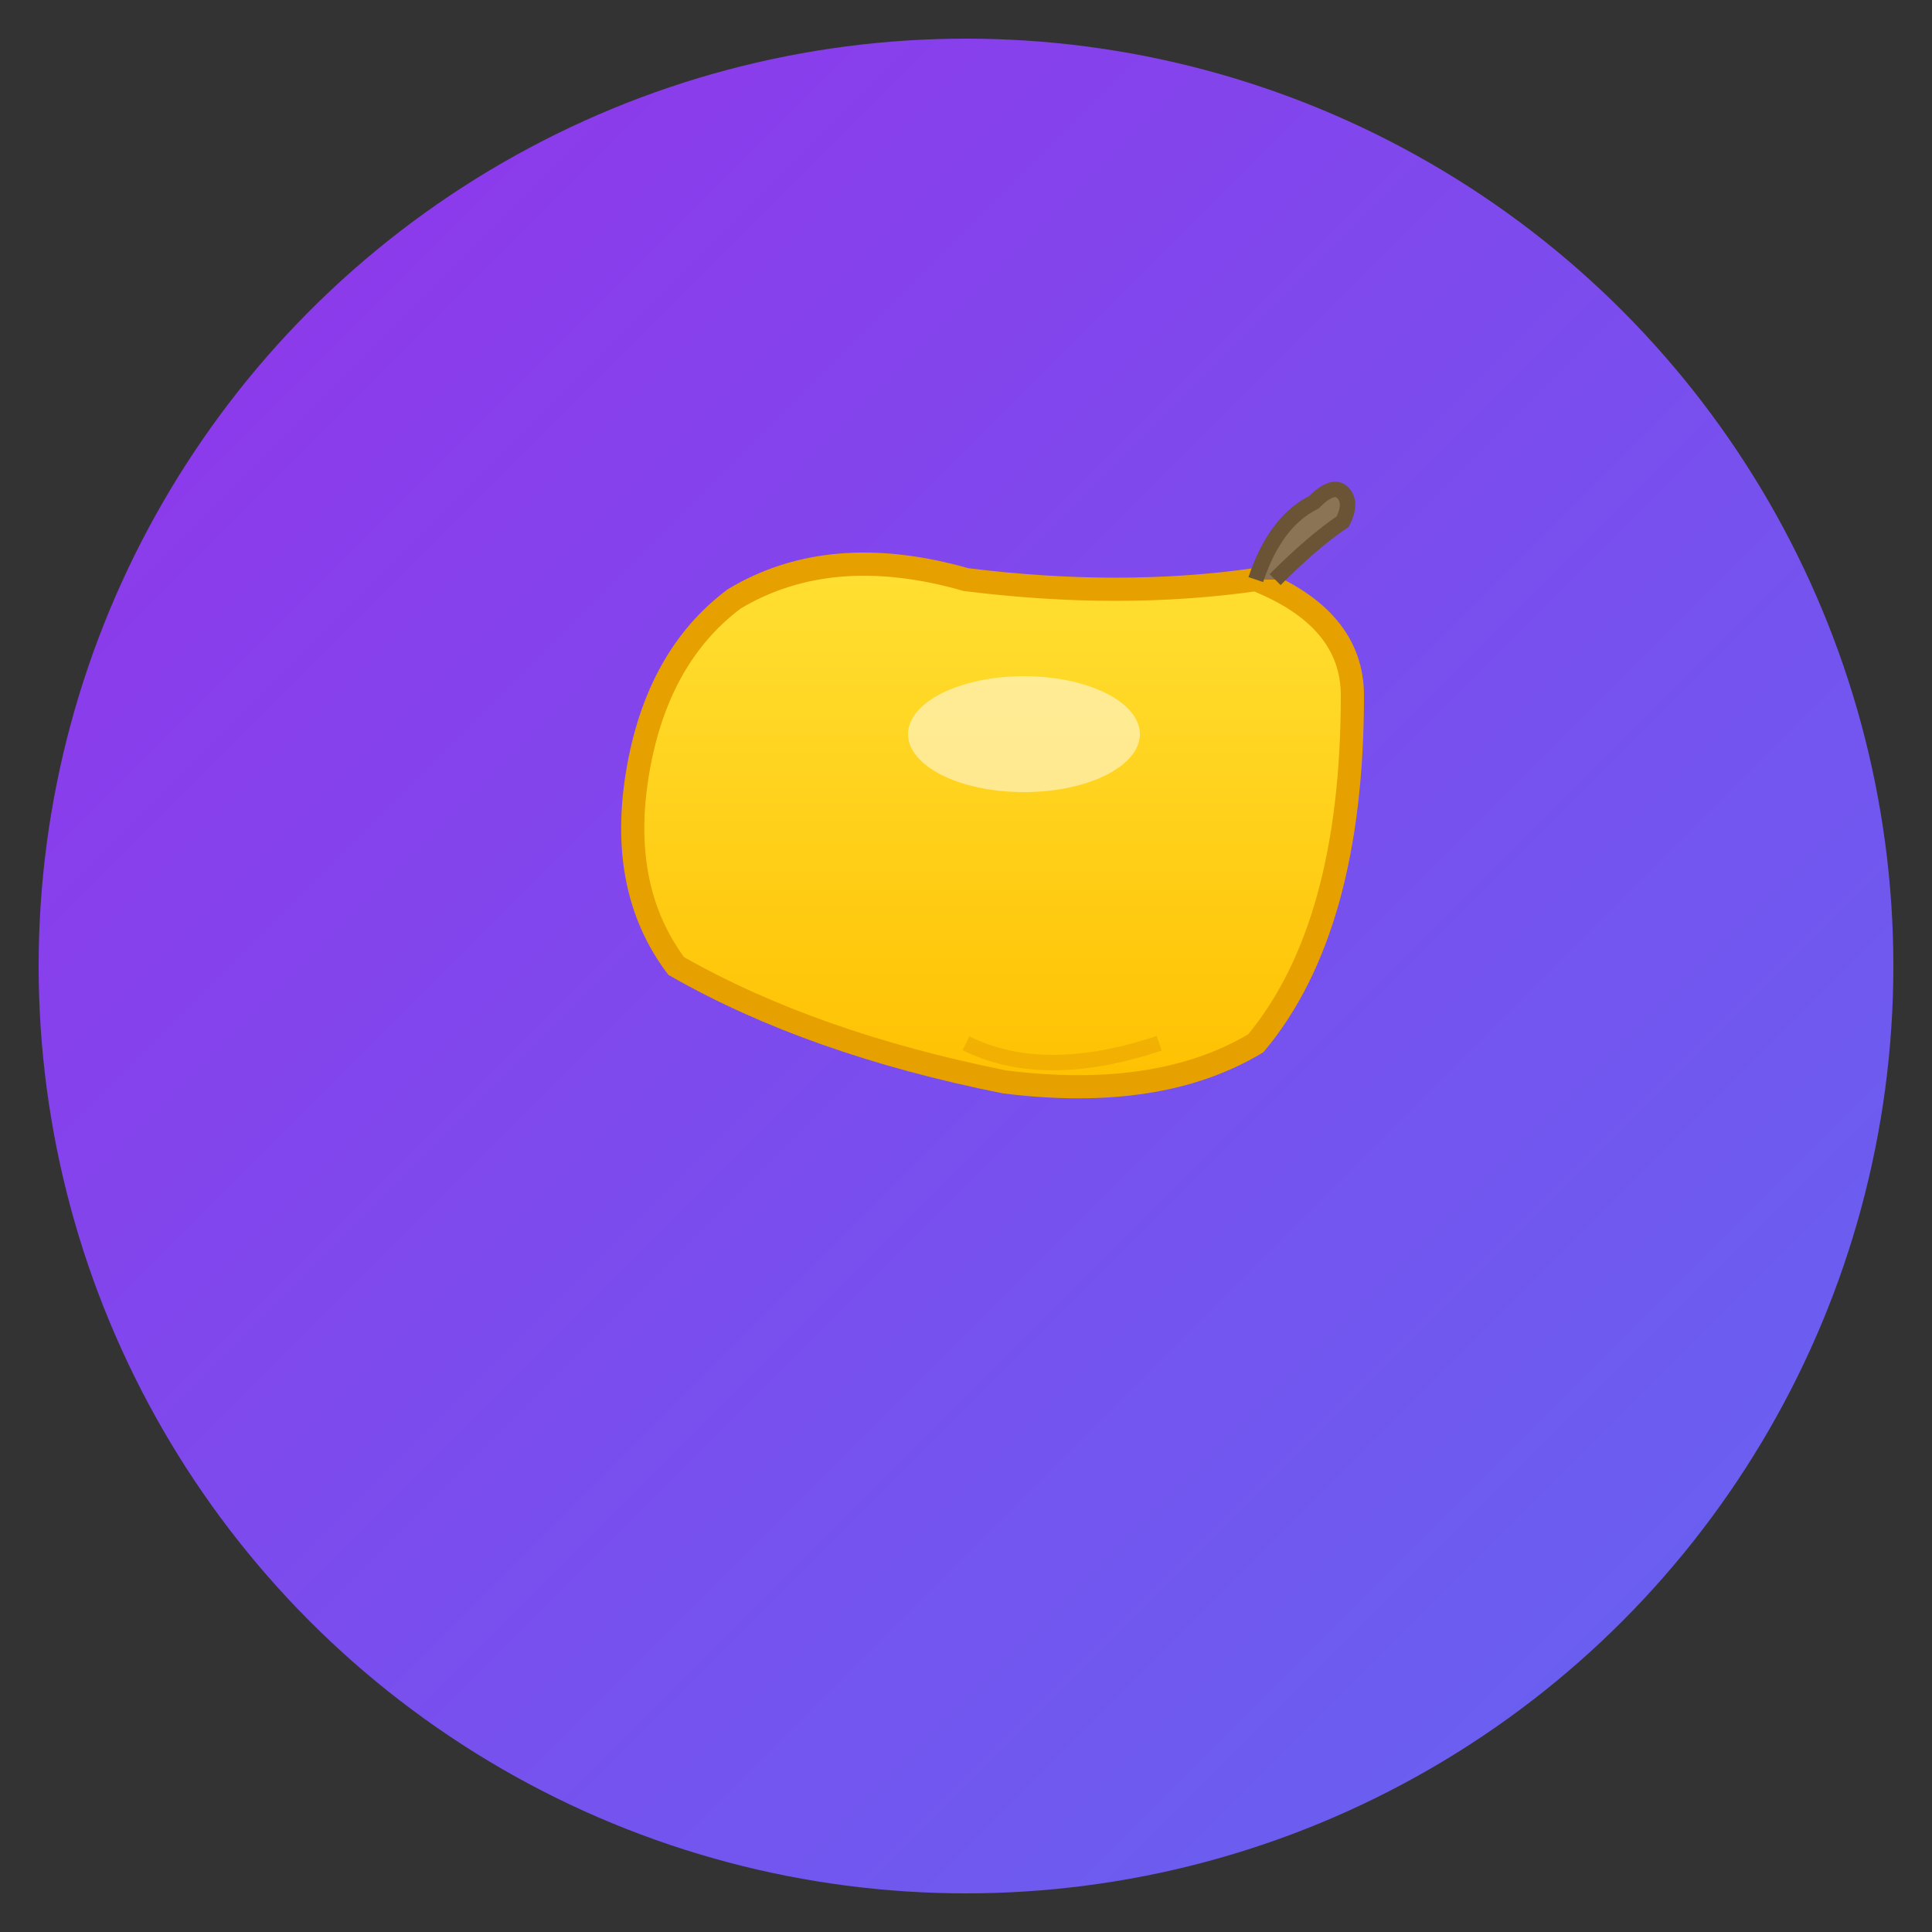<svg xmlns="http://www.w3.org/2000/svg" viewBox="0 0 100 100" fill="none">
  <rect x="0" y="0" width="100" height="100" fill="#333333" stroke="none"/>
  <defs>
    <linearGradient id="bg" x1="0%" y1="0%" x2="100%" y2="100%">
      <stop offset="0%" style="stop-color:#9333EA;stop-opacity:1" />
      <stop offset="100%" style="stop-color:#6366F1;stop-opacity:1" />
    </linearGradient>
    <linearGradient id="banana" x1="0%" y1="0%" x2="0%" y2="100%">
      <stop offset="0%" style="stop-color:#FFE135;stop-opacity:1" />
      <stop offset="100%" style="stop-color:#FFC000;stop-opacity:1" />
    </linearGradient>
  </defs>
  
  <!-- Background Circle -->
  <circle cx="50" cy="50" r="48" fill="url(#bg)"/>
  
  <!-- Banana -->
  <path d="M 65 30 Q 70 32, 70 36 Q 70 48, 65 54 Q 60 57, 52 56 Q 42 54, 35 50 Q 32 46, 33 40 Q 34 34, 38 31 Q 43 28, 50 30 Q 58 31, 65 30 Z" 
        fill="url(#banana)" 
        stroke="#E6A000" 
        stroke-width="1.2"/>
  
  <!-- Stem -->
  <path d="M 65 30 Q 66 27, 68 26 Q 69 25, 69.5 25.5 Q 70 26, 69.5 27 Q 68 28, 66 30" 
        fill="#8B7355" 
        stroke="#6B5435" 
        stroke-width="0.8"/>
  
  <!-- Highlight -->
  <ellipse cx="53" cy="38" rx="6" ry="3" fill="#FFF8DC" opacity="0.6"/>
  
  <!-- Shadow -->
  <path d="M 50 54 Q 54 56, 60 54" 
        stroke="#E6A000" 
        stroke-width="0.8" 
        fill="none" 
        opacity="0.5"/>
</svg>
